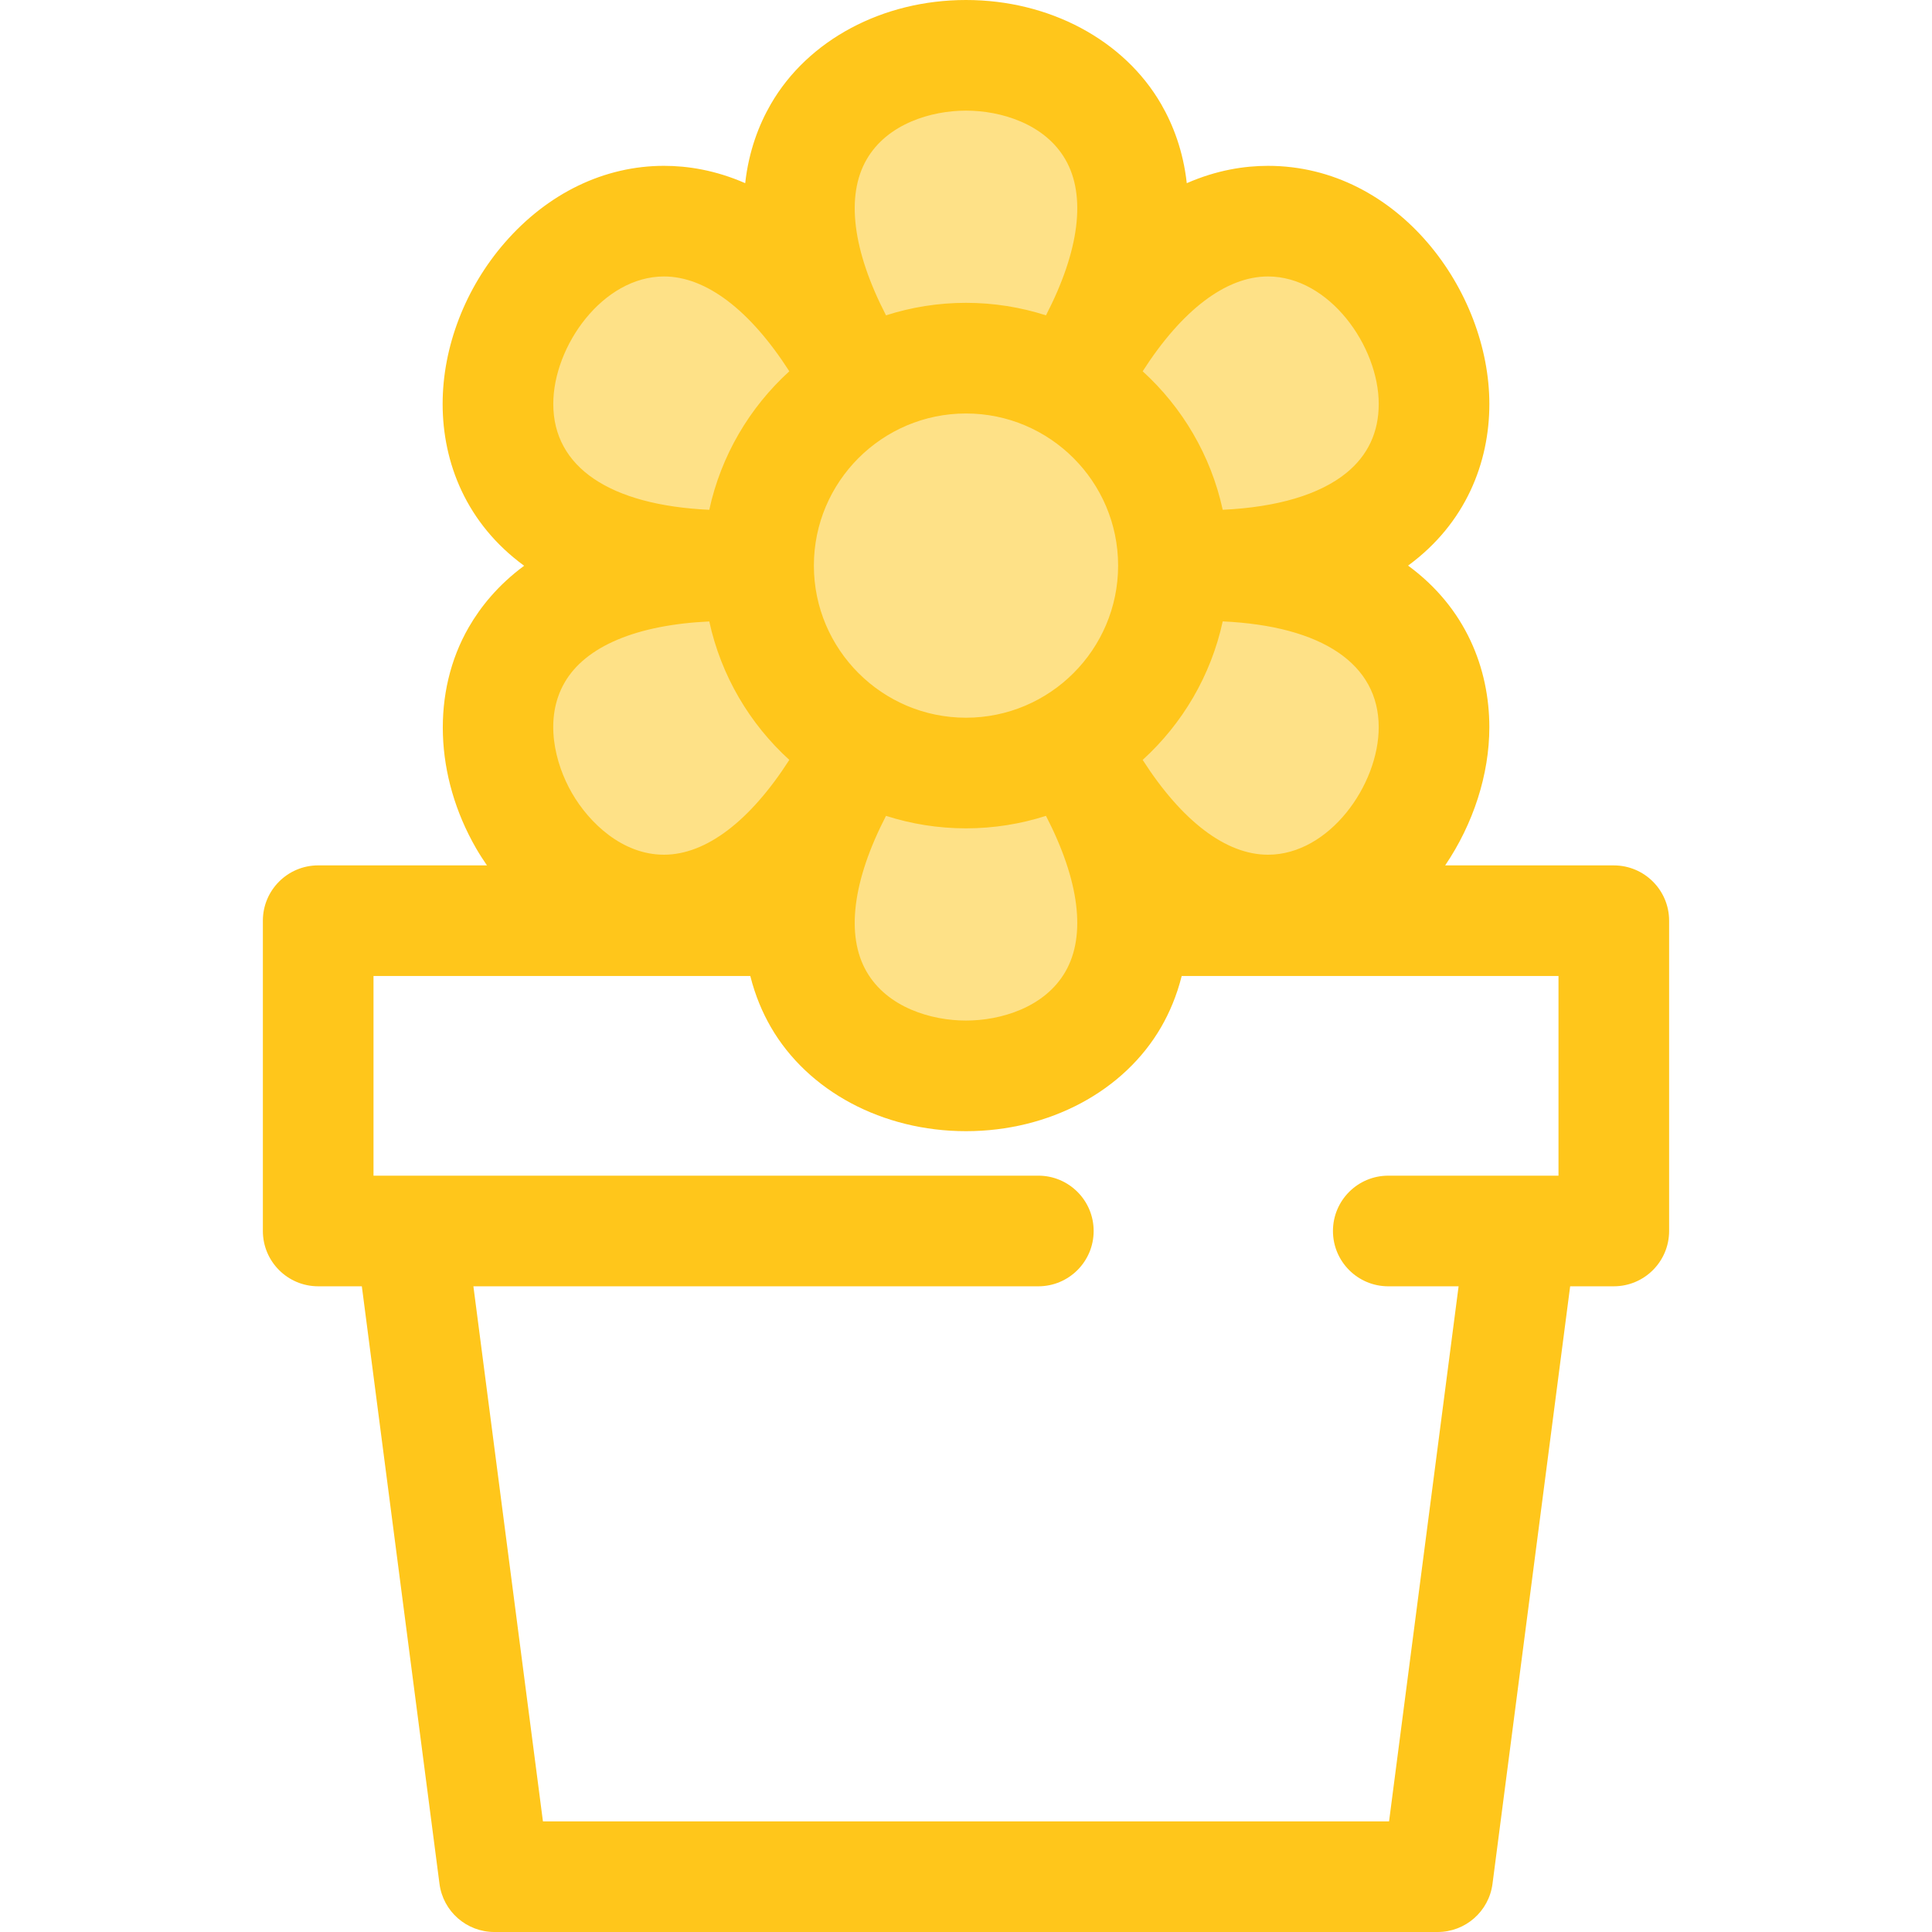 <?xml version="1.0" encoding="iso-8859-1"?>
<!-- Uploaded to: SVG Repo, www.svgrepo.com, Generator: SVG Repo Mixer Tools -->
<svg height="800px" width="800px" version="1.1" id="Layer_1" xmlns="http://www.w3.org/2000/svg" xmlns:xlink="http://www.w3.org/1999/xlink" 
	 viewBox="0 0 511.996 511.996" xml:space="preserve">
<g>
	<path style="fill:#FEE187;" d="M224.768,203.978c-62.459,108.183-156.148-54.091-31.229-54.091
		c-124.918,0-31.229-162.273,31.229-54.091c-62.459-108.183,124.918-108.183,62.459,0c62.459-108.183,156.148,54.091,31.229,54.091
		c124.918,0,31.229,162.273-31.229,54.091C349.685,312.161,162.307,312.161,224.768,203.978z"/>
	<circle style="fill:#FEE187;" cx="256" cy="149.888" r="54.971"/>
</g>
<path style="fill:#FFC61B;" d="M427.671,229.338H382.98c7.461-11.009,11.707-24.108,11.707-36.618
	c0-15.516-6.24-31.625-21.535-42.83c15.297-11.205,21.541-27.317,21.541-42.833c0-29.849-24.096-63.107-58.671-63.107
	c-6.251,0-13.615,1.133-21.515,4.594c-0.953-8.571-3.654-15.516-6.78-20.929C297.895,10.581,278.072,0,255.997,0
	s-41.898,10.581-51.733,27.613c-3.125,5.412-5.827,12.357-6.78,20.929c-7.9-3.461-15.264-4.594-21.515-4.594
	c-15.796,0-30.787,7.234-42.209,20.37c-10.459,12.028-16.458,27.604-16.458,42.735c0,15.538,6.261,31.672,21.603,42.879
	c-6.915,5.101-11.56,10.896-14.677,16.295c-9.833,17.038-9.083,39.499,1.96,58.617c0.896,1.551,1.863,3.036,2.861,4.49H84.322
	c-8.096,0-14.659,6.563-14.659,14.659v82.226c0,8.096,6.563,14.659,14.659,14.659h11.569l20.578,158.349
	c0.948,7.305,7.171,12.769,14.537,12.769h249.983c7.365,0,13.587-5.466,14.537-12.769l20.578-158.349h11.569
	c8.096,0,14.659-6.563,14.659-14.659v-82.226C442.33,235.9,435.767,229.338,427.671,229.338z M282.338,257.502
	c-5.515,9.552-17.223,12.954-26.342,12.954c-9.119,0-20.827-3.404-26.342-12.954c-5.559-9.627-3.698-24.167,5.145-41.294
	c6.687,2.143,13.807,3.31,21.197,3.31c7.39,0,14.509-1.167,21.197-3.31C286.036,233.335,287.896,247.874,282.338,257.502z
	 M296.309,149.888c0,22.229-18.083,40.312-40.312,40.312s-40.312-18.083-40.312-40.312s18.083-40.312,40.312-40.312
	S296.309,127.659,296.309,149.888z M324.031,164.673c26.36,1.223,41.34,11.289,41.34,28.045c0,15.304-13.09,33.789-29.349,33.789
	c-11.122,0-22.789-8.889-33.205-25.127C313.336,191.808,320.907,179.06,324.031,164.673z M336.022,73.267
	c16.26,0,29.353,18.485,29.353,33.789c0,7.482-2.876,13.621-8.549,18.249c-7.073,5.768-18.346,9.115-32.798,9.789
	c-3.125-14.383-10.695-27.129-21.211-36.7C313.233,82.156,324.9,73.267,336.022,73.267z M229.655,42.272
	c5.515-9.55,17.223-12.954,26.342-12.954c9.119,0,20.827,3.404,26.342,12.954c5.559,9.627,3.698,24.167-5.145,41.294
	c-6.687-2.143-13.807-3.31-21.197-3.31s-14.509,1.167-21.197,3.31C225.957,66.439,224.096,51.9,229.655,42.272z M175.971,73.267
	c11.122,0,22.789,8.889,33.205,25.127c-10.518,9.572-18.089,22.32-21.213,36.707c-26.36-1.223-41.34-11.289-41.34-28.045
	C146.622,91.752,159.714,73.267,175.971,73.267z M149.623,180.885c5.559-9.631,19.083-15.291,38.342-16.197
	c3.127,14.38,10.695,27.122,21.21,36.69c-10.414,16.233-22.082,25.122-33.21,25.127c-0.003,0-0.004,0-0.007,0
	c-11.024,0-19.822-8.432-24.381-16.324C147.017,202.286,144.108,190.442,149.623,180.885z M368.112,482.682H143.883L125.455,340.88
	h149.713c8.096,0,14.659-6.563,14.659-14.659s-6.563-14.659-14.659-14.659H98.981v-52.909h99.855
	c1.318,5.252,3.265,9.754,5.428,13.505c9.833,17.032,29.656,27.613,51.733,27.613s41.898-10.581,51.733-27.613
	c2.165-3.75,4.11-8.253,5.428-13.505h99.855v52.909h-45.11c-8.096,0-14.659,6.563-14.659,14.659s6.563,14.659,14.659,14.659h18.637
	L368.112,482.682z"/>
</svg>
